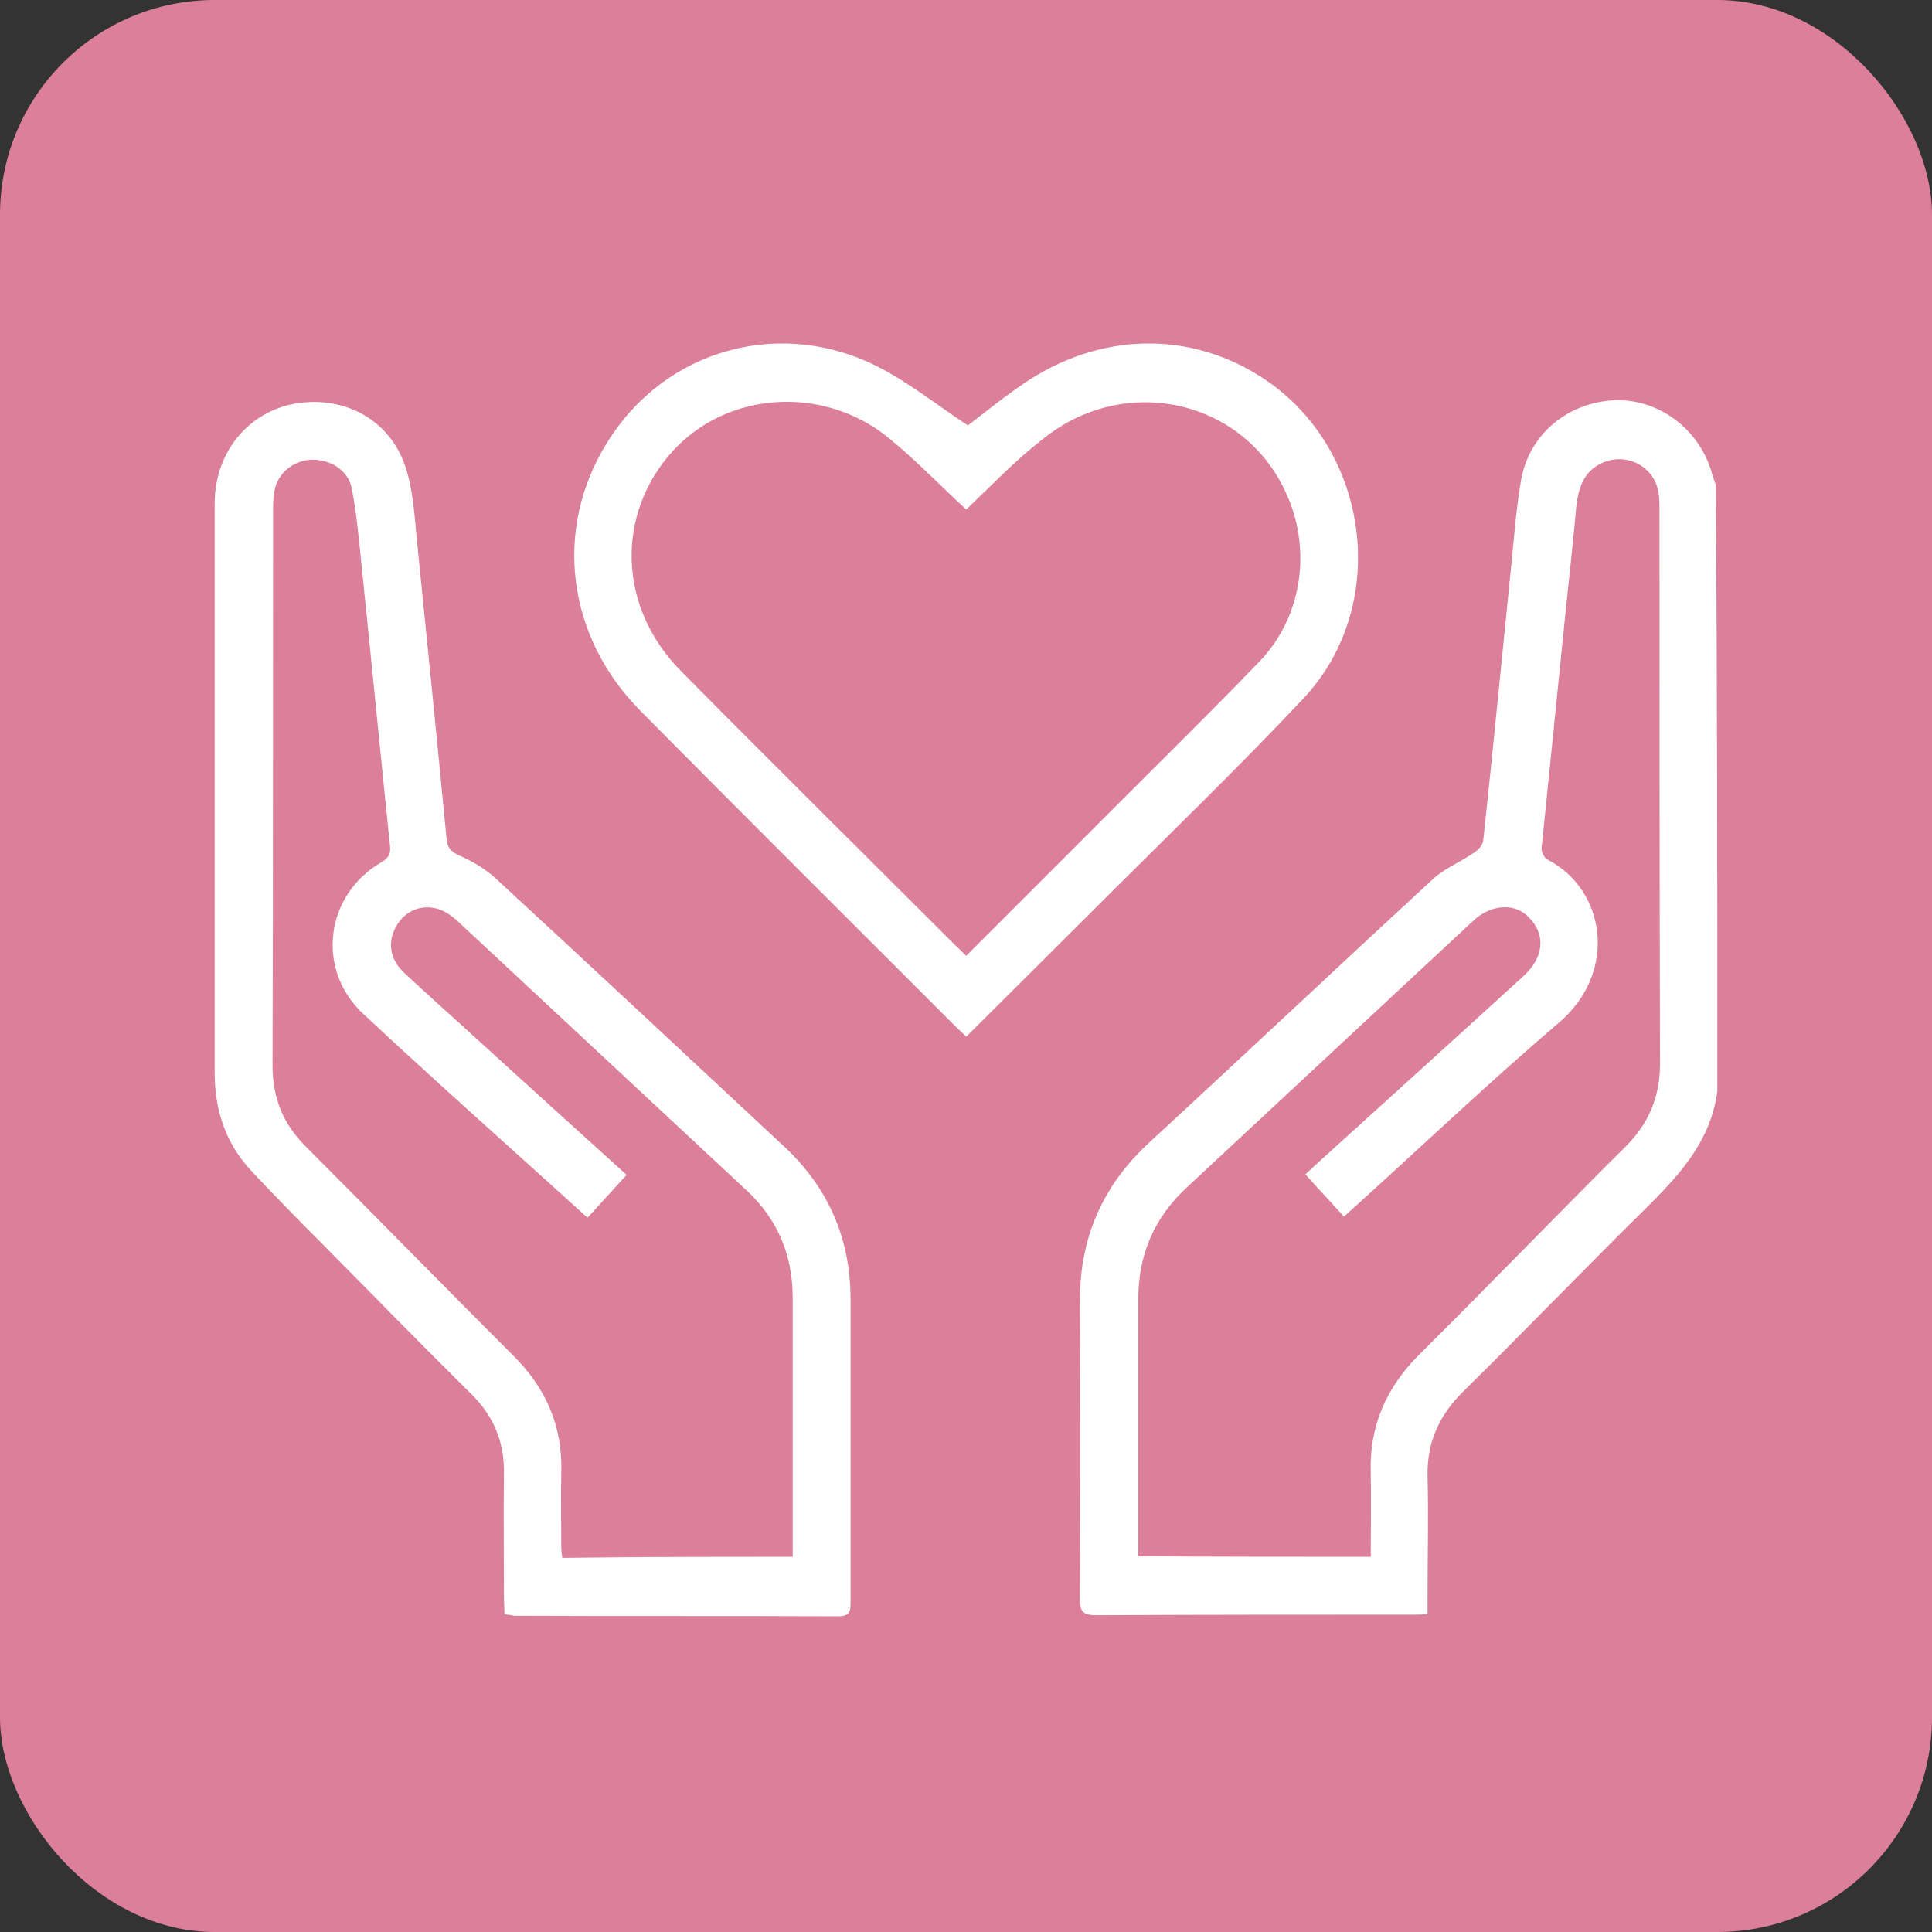 <svg width="45" height="45" viewBox="0 0 45 45" fill="none" xmlns="http://www.w3.org/2000/svg">
<rect x="0" y="0" width="45" height="45" fill="#333333" stroke="none"/>
<rect width="45" height="45" rx="5" fill="#DC7F9B"/>
<path d="M40 25.406C39.863 26.517 39.189 27.29 38.428 28.052C36.956 29.499 35.533 30.984 34.061 32.431C33.512 32.98 33.237 33.604 33.25 34.378C33.275 35.326 33.25 36.274 33.25 37.21C33.25 37.335 33.25 37.46 33.25 37.597C33.1 37.609 32.988 37.609 32.875 37.609C30.43 37.609 27.984 37.609 25.526 37.622C25.214 37.622 25.152 37.522 25.152 37.235C25.164 34.927 25.164 32.606 25.152 30.298C25.152 28.838 25.676 27.627 26.749 26.629C28.97 24.583 31.166 22.512 33.387 20.465C33.661 20.216 34.023 20.078 34.323 19.866C34.423 19.804 34.535 19.692 34.547 19.579C34.772 17.495 34.972 15.412 35.184 13.328C35.259 12.604 35.309 11.868 35.433 11.157C35.633 10.096 36.531 9.372 37.604 9.323C38.603 9.285 39.538 9.959 39.85 10.945C39.888 11.069 39.925 11.182 39.963 11.294C40 16.023 40 20.715 40 25.406ZM31.927 36.262C31.927 35.588 31.939 34.939 31.927 34.303C31.89 33.217 32.289 32.319 33.062 31.545C34.672 29.948 36.244 28.314 37.854 26.716C38.403 26.167 38.665 25.556 38.665 24.77C38.653 20.49 38.653 16.198 38.653 11.918C38.653 11.793 38.653 11.668 38.64 11.544C38.578 10.87 37.866 10.495 37.267 10.807C36.881 11.007 36.768 11.369 36.718 11.768C36.644 12.579 36.556 13.403 36.469 14.214C36.282 16.061 36.095 17.907 35.907 19.754C35.895 19.841 35.97 19.979 36.032 20.016C37.392 20.702 37.704 22.636 36.307 23.822C34.685 25.207 33.137 26.679 31.565 28.102C31.478 28.176 31.403 28.251 31.303 28.339C31.004 28.002 30.704 27.69 30.405 27.353C30.529 27.241 30.629 27.141 30.742 27.041C32.326 25.606 33.911 24.171 35.496 22.724C35.957 22.299 36.007 21.775 35.62 21.376C35.296 21.027 34.734 21.052 34.31 21.451C32.089 23.522 29.856 25.593 27.635 27.665C26.873 28.376 26.512 29.237 26.512 30.273C26.512 32.144 26.512 34.004 26.512 35.875C26.512 36 26.512 36.112 26.512 36.249C28.346 36.262 30.105 36.262 31.927 36.262Z" fill="white"/>
<path d="M11.75 37.597C11.75 37.46 11.738 37.347 11.738 37.223C11.738 36.249 11.726 35.289 11.738 34.315C11.75 33.592 11.501 32.993 10.989 32.481C9.841 31.346 8.706 30.185 7.57 29.037C6.984 28.451 6.397 27.852 5.836 27.253C5.25 26.617 5 25.843 5 24.994C5 20.577 5 16.148 5 11.731C5 10.533 5.786 9.585 6.897 9.397C8.045 9.21 9.105 9.797 9.455 10.907C9.617 11.419 9.654 11.98 9.704 12.517C9.941 14.863 10.178 17.208 10.403 19.554C10.428 19.741 10.49 19.829 10.677 19.916C10.989 20.053 11.289 20.228 11.538 20.453C13.784 22.524 16.018 24.608 18.251 26.692C19.299 27.665 19.811 28.85 19.811 30.273C19.811 32.606 19.811 34.939 19.811 37.285C19.811 37.497 19.823 37.647 19.524 37.647C17.004 37.635 14.483 37.647 11.975 37.635C11.913 37.622 11.838 37.609 11.75 37.597ZM18.463 36.262C18.463 36.125 18.463 36.025 18.463 35.925C18.463 34.028 18.463 32.119 18.463 30.223C18.463 29.237 18.114 28.401 17.39 27.727C15.144 25.631 12.886 23.535 10.64 21.438C10.515 21.326 10.365 21.226 10.216 21.176C9.816 21.052 9.43 21.214 9.23 21.576C9.018 21.938 9.08 22.349 9.417 22.661C10.016 23.223 10.627 23.759 11.239 24.321C12.349 25.331 13.46 26.342 14.595 27.365C14.283 27.702 13.996 28.027 13.684 28.363C11.925 26.766 10.178 25.219 8.469 23.622C7.346 22.586 7.57 20.84 8.893 20.078C9.08 19.966 9.105 19.854 9.08 19.667C8.856 17.495 8.643 15.312 8.419 13.141C8.357 12.554 8.307 11.955 8.194 11.381C8.119 10.97 7.72 10.708 7.283 10.708C6.897 10.708 6.522 10.957 6.41 11.356C6.36 11.544 6.36 11.743 6.36 11.93C6.36 16.223 6.36 20.515 6.348 24.82C6.348 25.581 6.597 26.18 7.121 26.704C8.731 28.314 10.328 29.948 11.938 31.558C12.711 32.319 13.111 33.217 13.073 34.315C13.061 34.889 13.073 35.451 13.073 36.025C13.073 36.112 13.086 36.2 13.098 36.287C14.895 36.262 16.654 36.262 18.463 36.262Z" fill="white"/>
<path d="M22.506 24.146C22.407 24.046 22.332 23.984 22.257 23.909C19.811 21.463 17.353 19.018 14.92 16.56C13.198 14.825 12.886 12.33 14.134 10.321C15.481 8.125 18.201 7.364 20.51 8.574C21.221 8.948 21.858 9.46 22.544 9.909C22.968 9.585 23.442 9.198 23.954 8.861C25.788 7.675 27.934 7.725 29.619 8.948C31.939 10.645 32.339 14.151 30.367 16.26C28.82 17.907 27.198 19.467 25.601 21.064C24.578 22.087 23.555 23.098 22.506 24.146ZM22.506 11.868C21.895 11.306 21.333 10.72 20.709 10.209C19.187 8.961 16.941 9.11 15.668 10.508C14.333 11.98 14.396 14.151 15.856 15.624C17.977 17.77 20.123 19.891 22.257 22.025C22.332 22.1 22.419 22.175 22.506 22.262C23.342 21.426 24.141 20.627 24.952 19.816C26.412 18.344 27.897 16.896 29.332 15.412C30.355 14.351 30.567 12.729 29.918 11.406C28.895 9.273 26.15 8.699 24.266 10.246C23.654 10.72 23.093 11.306 22.506 11.868Z" fill="white"/>
</svg>